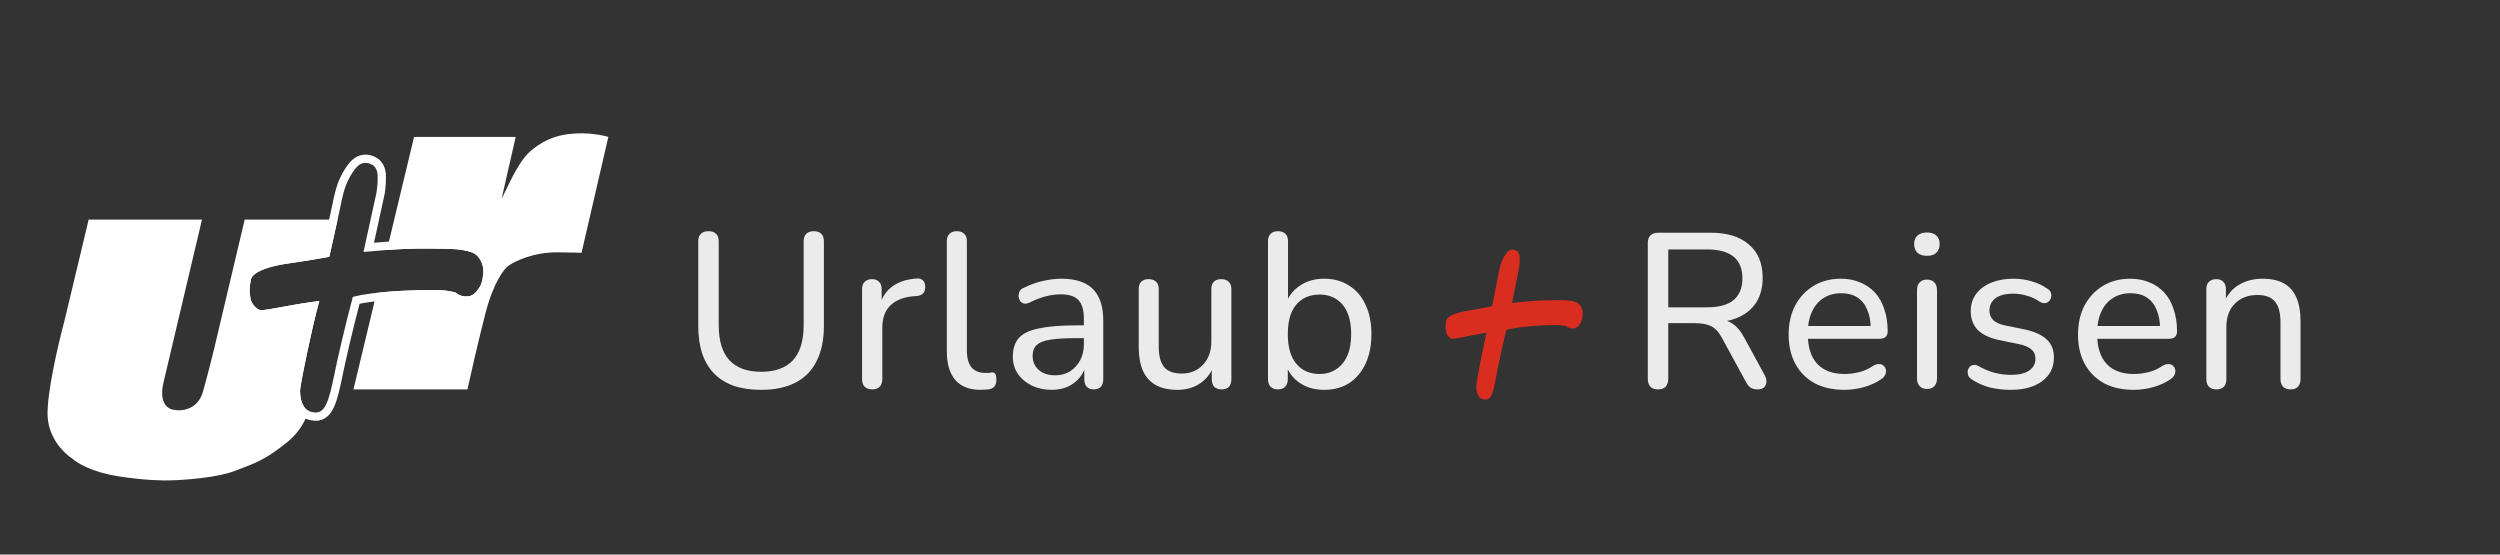 <?xml version="1.0" encoding="UTF-8"?> <svg xmlns="http://www.w3.org/2000/svg" width="275" height="61" viewBox="0 0 275 61" fill="none"><rect x="0" y="0" width="275" height="61" fill="#333333" stroke="none"/><path d="M164.764 30.495L164.128 33.684C163.218 33.882 161.819 34.112 161.241 34.213C160.669 34.313 159.177 34.658 159.077 35.296C158.977 35.93 159.009 36.117 159.074 36.493L159.075 36.499C159.149 36.929 159.556 37.285 159.779 37.281C159.957 37.278 160.645 37.152 161.089 37.053C161.089 37.053 162.088 36.831 163.532 36.601C163.1 38.281 162.379 42.16 162.385 42.546C162.398 43.273 162.671 43.638 162.784 43.742C162.988 43.92 163.256 43.961 163.479 43.957C163.789 43.883 164.142 43.82 164.491 41.918C164.837 40.028 165.209 38.319 165.687 36.312C165.813 36.25 166.414 36.086 167.82 35.934C169.225 35.781 170.608 35.755 171.247 35.759C171.87 35.748 172.341 35.898 172.341 35.898C172.476 36.009 172.648 36.124 172.969 36.137C173.29 36.149 173.412 36.03 173.478 35.991C173.537 35.96 173.703 35.815 173.893 35.484C174.084 35.154 174.108 34.572 174.096 34.323C174.078 34.127 173.956 33.663 173.612 33.378C173.269 33.094 172.337 33.023 171.913 33.023C171.364 33.017 170.029 33.02 169.085 33.074C168.142 33.127 166.853 33.265 166.327 33.327C166.328 33.373 167.107 29.386 167.107 29.386C167.14 29.151 167.196 28.581 167.153 28.182C167.111 27.783 166.876 27.597 166.764 27.553C166.621 27.473 166.262 27.367 165.962 27.59C165.663 27.814 165.374 28.358 165.267 28.602C164.987 29.174 164.853 30.002 164.764 30.495Z" fill="#D92D20"></path><path d="M83.731 42.882C82.601 42.882 81.6 42.736 80.729 42.446C79.874 42.139 79.156 41.696 78.575 41.115C77.994 40.517 77.55 39.783 77.243 38.912C76.953 38.024 76.808 36.999 76.808 35.838V26.567C76.808 26.18 76.904 25.897 77.098 25.72C77.292 25.526 77.566 25.429 77.921 25.429C78.292 25.429 78.575 25.526 78.768 25.72C78.962 25.897 79.059 26.18 79.059 26.567V35.765C79.059 37.492 79.454 38.783 80.245 39.638C81.036 40.477 82.198 40.897 83.731 40.897C85.264 40.897 86.426 40.477 87.216 39.638C88.007 38.783 88.402 37.492 88.402 35.765V26.567C88.402 26.18 88.499 25.897 88.693 25.72C88.886 25.526 89.161 25.429 89.516 25.429C89.871 25.429 90.145 25.526 90.339 25.72C90.532 25.897 90.629 26.18 90.629 26.567V35.838C90.629 37.371 90.363 38.662 89.831 39.711C89.314 40.76 88.54 41.55 87.507 42.083C86.49 42.615 85.231 42.882 83.731 42.882Z" fill="white" fill-opacity="0.9"></path><path d="M95.966 42.833C95.594 42.833 95.312 42.736 95.118 42.543C94.925 42.349 94.828 42.067 94.828 41.696V31.82C94.828 31.448 94.925 31.174 95.118 30.997C95.312 30.803 95.578 30.706 95.917 30.706C96.256 30.706 96.514 30.803 96.692 30.997C96.885 31.174 96.982 31.448 96.982 31.82V33.683H96.74C96.998 32.715 97.482 31.981 98.192 31.481C98.902 30.98 99.798 30.698 100.879 30.633C101.137 30.617 101.347 30.682 101.509 30.827C101.67 30.956 101.759 31.182 101.775 31.505C101.791 31.811 101.718 32.062 101.557 32.255C101.396 32.433 101.146 32.538 100.807 32.57L100.371 32.594C99.306 32.707 98.483 33.054 97.902 33.635C97.337 34.216 97.055 35.015 97.055 36.031V41.696C97.055 42.067 96.958 42.349 96.764 42.543C96.587 42.736 96.32 42.833 95.966 42.833Z" fill="white" fill-opacity="0.9"></path><path d="M107.856 42.882C106.646 42.882 105.726 42.527 105.097 41.816C104.467 41.09 104.153 40.05 104.153 38.694V26.543C104.153 26.171 104.25 25.897 104.443 25.72C104.637 25.526 104.903 25.429 105.242 25.429C105.597 25.429 105.871 25.526 106.065 25.72C106.259 25.897 106.356 26.171 106.356 26.543V38.525C106.356 39.364 106.525 39.993 106.864 40.413C107.219 40.816 107.719 41.018 108.365 41.018C108.51 41.018 108.639 41.018 108.752 41.018C108.865 41.002 108.978 40.986 109.091 40.969C109.268 40.953 109.397 41.002 109.478 41.115C109.559 41.227 109.599 41.453 109.599 41.792C109.599 42.099 109.526 42.341 109.381 42.519C109.252 42.68 109.034 42.785 108.728 42.833C108.582 42.849 108.437 42.857 108.292 42.857C108.147 42.873 108.002 42.882 107.856 42.882Z" fill="white" fill-opacity="0.9"></path><path d="M115.67 42.882C114.863 42.882 114.128 42.72 113.467 42.398C112.821 42.075 112.313 41.639 111.942 41.09C111.587 40.542 111.409 39.928 111.409 39.251C111.409 38.379 111.627 37.694 112.063 37.193C112.499 36.693 113.233 36.338 114.266 36.128C115.298 35.902 116.686 35.789 118.429 35.789H119.567V37.193H118.477C117.235 37.193 116.25 37.25 115.524 37.363C114.814 37.476 114.314 37.677 114.024 37.968C113.733 38.242 113.588 38.629 113.588 39.13C113.588 39.759 113.806 40.275 114.241 40.679C114.693 41.082 115.306 41.284 116.081 41.284C116.694 41.284 117.235 41.139 117.703 40.848C118.171 40.542 118.542 40.138 118.816 39.638C119.091 39.122 119.228 38.533 119.228 37.871V35.087C119.228 34.135 119.034 33.449 118.647 33.03C118.26 32.594 117.606 32.376 116.686 32.376C116.154 32.376 115.605 32.449 115.04 32.594C114.475 32.739 113.886 32.965 113.273 33.272C113.031 33.385 112.821 33.425 112.644 33.393C112.466 33.344 112.321 33.248 112.208 33.102C112.111 32.941 112.055 32.772 112.039 32.594C112.039 32.4 112.079 32.215 112.16 32.037C112.256 31.86 112.418 31.731 112.644 31.65C113.354 31.295 114.056 31.045 114.75 30.9C115.46 30.738 116.121 30.658 116.735 30.658C117.784 30.658 118.647 30.827 119.325 31.166C120.002 31.489 120.511 31.997 120.85 32.691C121.188 33.369 121.358 34.24 121.358 35.305V41.696C121.358 42.067 121.269 42.349 121.092 42.543C120.914 42.736 120.656 42.833 120.317 42.833C119.994 42.833 119.736 42.736 119.542 42.543C119.365 42.349 119.276 42.067 119.276 41.696V39.977H119.494C119.365 40.574 119.123 41.09 118.768 41.526C118.413 41.962 117.969 42.301 117.437 42.543C116.92 42.769 116.331 42.882 115.67 42.882Z" fill="white" fill-opacity="0.9"></path><path d="M129.52 42.882C128.568 42.882 127.769 42.704 127.124 42.349C126.495 41.994 126.027 41.47 125.72 40.776C125.413 40.082 125.26 39.21 125.26 38.161V31.82C125.26 31.448 125.349 31.174 125.526 30.997C125.72 30.803 125.994 30.706 126.349 30.706C126.704 30.706 126.979 30.803 127.172 30.997C127.366 31.174 127.463 31.448 127.463 31.82V38.161C127.463 39.162 127.664 39.904 128.068 40.388C128.471 40.856 129.109 41.09 129.98 41.09C130.948 41.09 131.731 40.768 132.328 40.122C132.941 39.477 133.248 38.621 133.248 37.556V31.82C133.248 31.448 133.337 31.174 133.514 30.997C133.708 30.803 133.982 30.706 134.337 30.706C134.692 30.706 134.967 30.803 135.16 30.997C135.354 31.174 135.451 31.448 135.451 31.82V41.696C135.451 42.454 135.096 42.833 134.386 42.833C134.031 42.833 133.756 42.736 133.563 42.543C133.385 42.349 133.296 42.067 133.296 41.696V39.59L133.611 40.001C133.288 40.937 132.764 41.655 132.038 42.155C131.328 42.639 130.489 42.882 129.52 42.882Z" fill="white" fill-opacity="0.9"></path><path d="M145.652 42.882C144.587 42.882 143.675 42.615 142.917 42.083C142.158 41.55 141.65 40.832 141.392 39.928L141.658 39.565V41.696C141.658 42.067 141.561 42.349 141.367 42.543C141.19 42.736 140.924 42.833 140.569 42.833C140.23 42.833 139.963 42.736 139.77 42.543C139.576 42.349 139.479 42.067 139.479 41.696V26.543C139.479 26.171 139.576 25.897 139.77 25.72C139.963 25.526 140.23 25.429 140.569 25.429C140.924 25.429 141.198 25.526 141.392 25.72C141.585 25.897 141.682 26.171 141.682 26.543V33.538H141.416C141.674 32.667 142.182 31.973 142.941 31.456C143.699 30.924 144.603 30.658 145.652 30.658C146.701 30.658 147.613 30.908 148.387 31.408C149.178 31.892 149.783 32.594 150.203 33.514C150.638 34.418 150.856 35.499 150.856 36.758C150.856 38 150.638 39.089 150.203 40.025C149.767 40.945 149.162 41.655 148.387 42.155C147.613 42.639 146.701 42.882 145.652 42.882ZM145.144 41.139C145.837 41.139 146.443 40.969 146.959 40.63C147.492 40.292 147.903 39.799 148.194 39.154C148.484 38.508 148.629 37.71 148.629 36.758C148.629 35.337 148.315 34.256 147.685 33.514C147.056 32.772 146.209 32.4 145.144 32.4C144.434 32.4 143.812 32.57 143.28 32.909C142.763 33.231 142.36 33.716 142.069 34.361C141.795 35.007 141.658 35.805 141.658 36.758C141.658 38.178 141.973 39.267 142.602 40.025C143.231 40.768 144.078 41.139 145.144 41.139Z" fill="white" fill-opacity="0.9"></path><path d="M182.371 42.833C182.016 42.833 181.741 42.736 181.548 42.543C181.354 42.333 181.257 42.042 181.257 41.671V26.736C181.257 26.365 181.354 26.083 181.548 25.889C181.757 25.695 182.04 25.599 182.395 25.599H188.156C189.995 25.599 191.407 26.034 192.392 26.906C193.392 27.761 193.893 28.979 193.893 30.561C193.893 31.594 193.667 32.481 193.215 33.223C192.763 33.95 192.109 34.506 191.254 34.894C190.399 35.281 189.366 35.475 188.156 35.475L188.398 35.136H188.93C189.576 35.136 190.133 35.297 190.601 35.62C191.085 35.943 191.512 36.459 191.884 37.169L194.11 41.26C194.256 41.518 194.32 41.768 194.304 42.01C194.288 42.252 194.199 42.454 194.038 42.615C193.876 42.761 193.643 42.833 193.336 42.833C193.013 42.833 192.755 42.769 192.561 42.64C192.368 42.494 192.198 42.285 192.053 42.01L189.439 37.217C189.084 36.54 188.68 36.096 188.228 35.886C187.777 35.66 187.171 35.547 186.413 35.547H183.508V41.671C183.508 42.042 183.411 42.333 183.218 42.543C183.04 42.736 182.758 42.833 182.371 42.833ZM183.508 33.804H187.793C189.084 33.804 190.052 33.538 190.697 33.006C191.343 32.457 191.666 31.658 191.666 30.609C191.666 29.56 191.343 28.77 190.697 28.237C190.052 27.704 189.084 27.438 187.793 27.438H183.508V33.804Z" fill="white" fill-opacity="0.9"></path><path d="M202.9 42.882C201.626 42.882 200.528 42.64 199.608 42.155C198.705 41.655 198.003 40.953 197.503 40.05C197.002 39.13 196.752 38.048 196.752 36.806C196.752 35.58 196.994 34.506 197.478 33.587C197.979 32.667 198.656 31.949 199.512 31.432C200.383 30.916 201.375 30.658 202.489 30.658C203.28 30.658 203.99 30.795 204.619 31.069C205.265 31.327 205.813 31.706 206.265 32.207C206.717 32.707 207.056 33.32 207.282 34.046C207.524 34.757 207.645 35.563 207.645 36.467C207.645 36.725 207.564 36.927 207.403 37.072C207.258 37.201 207.04 37.266 206.749 37.266H198.471V35.862H206.192L205.781 36.201C205.781 35.362 205.652 34.652 205.394 34.071C205.152 33.474 204.789 33.022 204.304 32.715C203.836 32.408 203.247 32.255 202.537 32.255C201.763 32.255 201.101 32.441 200.552 32.812C200.004 33.167 199.584 33.675 199.294 34.337C199.003 34.982 198.858 35.733 198.858 36.588V36.733C198.858 38.186 199.205 39.283 199.899 40.025C200.593 40.768 201.593 41.139 202.9 41.139C203.417 41.139 203.941 41.074 204.474 40.945C205.023 40.816 205.547 40.582 206.047 40.243C206.289 40.098 206.507 40.033 206.701 40.05C206.911 40.05 207.08 40.114 207.209 40.243C207.338 40.356 207.419 40.501 207.451 40.679C207.483 40.84 207.459 41.018 207.379 41.211C207.298 41.405 207.145 41.575 206.919 41.72C206.386 42.091 205.749 42.381 205.006 42.591C204.28 42.785 203.578 42.882 202.9 42.882Z" fill="white" fill-opacity="0.9"></path><path d="M211.958 42.785C211.619 42.785 211.353 42.68 211.159 42.47C210.965 42.26 210.869 41.97 210.869 41.599V31.941C210.869 31.553 210.965 31.263 211.159 31.069C211.353 30.859 211.619 30.754 211.958 30.754C212.313 30.754 212.587 30.859 212.781 31.069C212.975 31.263 213.071 31.553 213.071 31.941V41.599C213.071 41.97 212.975 42.26 212.781 42.47C212.603 42.68 212.329 42.785 211.958 42.785ZM211.958 28.14C211.522 28.14 211.175 28.027 210.917 27.801C210.675 27.559 210.554 27.244 210.554 26.857C210.554 26.438 210.675 26.123 210.917 25.913C211.175 25.687 211.522 25.574 211.958 25.574C212.426 25.574 212.773 25.687 212.999 25.913C213.241 26.123 213.362 26.438 213.362 26.857C213.362 27.244 213.241 27.559 212.999 27.801C212.773 28.027 212.426 28.14 211.958 28.14Z" fill="white" fill-opacity="0.9"></path><path d="M221.164 42.882C220.437 42.882 219.703 42.801 218.961 42.64C218.235 42.462 217.549 42.163 216.903 41.744C216.726 41.631 216.597 41.494 216.516 41.332C216.451 41.155 216.427 40.986 216.443 40.824C216.476 40.647 216.548 40.493 216.661 40.364C216.774 40.235 216.911 40.163 217.073 40.146C217.25 40.114 217.436 40.154 217.629 40.267C218.259 40.622 218.864 40.873 219.445 41.018C220.042 41.163 220.631 41.236 221.212 41.236C222.1 41.236 222.769 41.074 223.221 40.752C223.673 40.429 223.899 40.001 223.899 39.469C223.899 39.017 223.745 38.67 223.439 38.428C223.148 38.169 222.689 37.976 222.059 37.847L219.808 37.387C218.807 37.161 218.049 36.79 217.533 36.273C217.032 35.741 216.782 35.063 216.782 34.24C216.782 33.514 216.976 32.885 217.363 32.352C217.767 31.803 218.323 31.384 219.033 31.093C219.743 30.803 220.558 30.658 221.478 30.658C222.188 30.658 222.858 30.754 223.487 30.948C224.133 31.126 224.714 31.4 225.23 31.771C225.424 31.884 225.545 32.029 225.593 32.207C225.658 32.368 225.666 32.538 225.617 32.715C225.585 32.877 225.513 33.014 225.4 33.127C225.287 33.24 225.141 33.312 224.964 33.344C224.786 33.361 224.593 33.312 224.383 33.199C223.915 32.877 223.431 32.651 222.931 32.521C222.446 32.376 221.962 32.304 221.478 32.304C220.607 32.304 219.945 32.473 219.493 32.812C219.058 33.151 218.84 33.595 218.84 34.143C218.84 34.563 218.969 34.91 219.227 35.184C219.501 35.458 219.929 35.66 220.51 35.789L222.761 36.249C223.81 36.475 224.601 36.838 225.133 37.338C225.666 37.823 225.932 38.484 225.932 39.323C225.932 40.421 225.496 41.292 224.625 41.938C223.77 42.567 222.616 42.882 221.164 42.882Z" fill="white" fill-opacity="0.9"></path><path d="M234.729 42.882C233.454 42.882 232.356 42.64 231.437 42.155C230.533 41.655 229.831 40.953 229.331 40.05C228.83 39.13 228.58 38.048 228.58 36.806C228.58 35.58 228.822 34.506 229.306 33.587C229.807 32.667 230.484 31.949 231.34 31.432C232.211 30.916 233.204 30.658 234.317 30.658C235.108 30.658 235.818 30.795 236.447 31.069C237.093 31.327 237.641 31.706 238.093 32.207C238.545 32.707 238.884 33.32 239.11 34.046C239.352 34.757 239.473 35.563 239.473 36.467C239.473 36.725 239.392 36.927 239.231 37.072C239.086 37.201 238.868 37.266 238.577 37.266H230.299V35.862H238.021L237.609 36.201C237.609 35.362 237.48 34.652 237.222 34.071C236.98 33.474 236.617 33.022 236.132 32.715C235.664 32.408 235.075 32.255 234.365 32.255C233.591 32.255 232.929 32.441 232.381 32.812C231.832 33.167 231.412 33.675 231.122 34.337C230.831 34.982 230.686 35.733 230.686 36.588V36.733C230.686 38.186 231.033 39.283 231.727 40.025C232.421 40.768 233.421 41.139 234.729 41.139C235.245 41.139 235.769 41.074 236.302 40.945C236.851 40.816 237.375 40.582 237.875 40.243C238.117 40.098 238.335 40.033 238.529 40.05C238.739 40.05 238.908 40.114 239.037 40.243C239.166 40.356 239.247 40.501 239.279 40.679C239.312 40.84 239.287 41.018 239.207 41.211C239.126 41.405 238.973 41.575 238.747 41.72C238.214 42.091 237.577 42.381 236.834 42.591C236.108 42.785 235.406 42.882 234.729 42.882Z" fill="white" fill-opacity="0.9"></path><path d="M243.786 42.833C243.447 42.833 243.181 42.736 242.987 42.543C242.793 42.349 242.697 42.067 242.697 41.696V31.82C242.697 31.448 242.793 31.174 242.987 30.997C243.181 30.803 243.447 30.706 243.786 30.706C244.125 30.706 244.383 30.803 244.561 30.997C244.754 31.174 244.851 31.448 244.851 31.82V33.804L244.585 33.441C244.924 32.521 245.472 31.828 246.231 31.36C247.005 30.892 247.885 30.658 248.869 30.658C249.821 30.658 250.604 30.827 251.217 31.166C251.83 31.505 252.29 32.021 252.597 32.715C252.904 33.409 253.057 34.288 253.057 35.353V41.696C253.057 42.067 252.96 42.349 252.766 42.543C252.589 42.736 252.323 42.833 251.968 42.833C251.613 42.833 251.338 42.736 251.145 42.543C250.951 42.349 250.854 42.067 250.854 41.696V35.475C250.854 34.426 250.652 33.659 250.249 33.175C249.846 32.691 249.2 32.449 248.312 32.449C247.28 32.449 246.449 32.772 245.819 33.417C245.206 34.046 244.899 34.902 244.899 35.983V41.696C244.899 42.454 244.528 42.833 243.786 42.833Z" fill="white" fill-opacity="0.9"></path><path fill-rule="evenodd" clip-rule="evenodd" d="M51.42 42.837H38.878L41.429 32.214C41.735 32.18 42.071 32.146 42.44 32.113C44.835 31.901 47.189 31.899 48.276 31.924C49.337 31.924 50.132 32.189 50.132 32.189C50.359 32.379 50.648 32.576 51.193 32.606C51.665 32.632 51.887 32.49 52.012 32.411C52.032 32.398 52.049 32.387 52.065 32.379C52.166 32.328 52.451 32.091 52.785 31.545C53.118 30.999 53.176 30.029 53.163 29.613C53.138 29.284 52.944 28.506 52.368 28.021C51.792 27.536 50.208 27.39 49.488 27.377C48.553 27.352 46.282 27.316 44.676 27.377C44.026 27.401 43.279 27.448 42.561 27.5L45.547 15.062H56.725L55.172 21.883L56.081 20.026C56.778 18.571 57.458 17.601 57.711 17.298C58.178 16.679 59.651 15.328 61.803 14.873C63.955 14.418 66.11 14.81 66.918 15.062L63.967 27.813C63.772 27.797 63.091 27.776 61.348 27.756C58.711 27.726 56.637 28.728 55.93 29.234C55.45 29.562 54.27 31.075 53.391 34.501C52.512 37.926 51.711 41.485 51.42 42.837ZM63.963 27.832C64.04 27.827 64.067 27.821 63.967 27.813L63.963 27.832ZM37.132 24.156H26.917L23.582 38.252C23.405 38.997 22.908 41.003 22.332 43.064C21.756 45.125 19.919 45.262 19.073 45.072C18.492 45.009 17.459 44.33 17.974 42.117C18.49 39.904 21.018 29.221 22.218 24.156H9.752L7.099 35.258C6.417 37.785 5.091 43.443 5.243 45.868C5.394 48.293 7.125 49.935 7.971 50.453C8.438 50.908 10.093 51.931 12.973 52.385C15.852 52.84 18.037 52.878 18.77 52.84C20.311 52.802 23.87 52.544 25.78 51.817C25.964 51.747 26.139 51.681 26.307 51.617C28.323 50.856 29.313 50.482 31.691 48.558C33.055 47.437 33.699 45.994 33.851 45.413C33.891 45.359 33.936 45.293 33.984 45.213C33.865 45.159 33.752 45.088 33.649 44.996C33.46 44.82 33.005 44.201 33.005 42.988C33.005 42.344 34.344 35.89 35.127 33.099C32.664 33.44 30.959 33.781 30.959 33.781C30.201 33.932 29.027 34.122 28.724 34.122C28.345 34.122 27.663 33.515 27.549 32.795L27.547 32.785C27.448 32.156 27.398 31.842 27.587 30.787C27.776 29.726 30.323 29.195 31.3 29.044C31.489 29.015 31.729 28.979 32.005 28.938C33.169 28.763 34.97 28.494 36.226 28.248L37.132 24.156Z" fill="white"></path><path d="M52.268 32.785C52.389 32.725 52.529 32.608 52.669 32.459C52.818 32.3 52.991 32.079 53.173 31.782C53.387 31.431 53.496 30.98 53.553 30.598C53.612 30.206 53.625 29.832 53.618 29.599L53.618 29.588L53.617 29.578C53.587 29.183 53.365 28.267 52.661 27.673C52.454 27.5 52.187 27.377 51.923 27.287C51.653 27.195 51.354 27.126 51.061 27.074C50.477 26.971 49.877 26.929 49.498 26.922C48.56 26.897 46.279 26.861 44.659 26.923C43.341 26.972 41.636 27.109 40.562 27.206C40.587 27.091 40.615 26.963 40.646 26.824C40.781 26.212 40.961 25.39 41.141 24.566C41.322 23.741 41.502 22.915 41.636 22.294L41.8 21.544L41.845 21.334L41.857 21.278L41.86 21.264L41.861 21.261L41.861 21.259M41.861 21.259L41.417 21.163M41.861 21.259L41.864 21.247L41.866 21.235C41.931 20.835 42.05 19.839 41.984 19.113C41.91 18.298 41.431 17.838 41.087 17.685C40.758 17.505 39.965 17.263 39.26 17.76C38.932 17.991 38.639 18.365 38.416 18.697C38.19 19.034 38.007 19.376 37.902 19.597C37.412 20.546 37.15 21.867 36.989 22.684C36.977 22.742 36.966 22.797 36.956 22.85L35.847 27.858C34.627 28.085 33.02 28.326 31.944 28.487C31.666 28.529 31.423 28.565 31.231 28.595C30.729 28.672 29.815 28.848 28.993 29.147C28.583 29.296 28.173 29.483 27.845 29.719C27.523 29.949 27.217 30.272 27.139 30.707C27.043 31.247 27.003 31.62 27.004 31.948C27.006 32.272 27.048 32.537 27.096 32.842L27.098 32.856L27.1 32.866C27.174 33.34 27.429 33.753 27.709 34.044C27.85 34.191 28.008 34.318 28.17 34.41C28.325 34.499 28.518 34.576 28.724 34.576C28.918 34.576 29.326 34.522 29.741 34.457C30.173 34.39 30.662 34.304 31.048 34.227L31.053 34.226L31.067 34.223L31.124 34.212C31.174 34.202 31.25 34.187 31.348 34.169C31.545 34.132 31.833 34.079 32.198 34.016C32.788 33.913 33.579 33.782 34.509 33.646C34.141 35.057 33.698 37.007 33.328 38.754C33.111 39.778 32.918 40.736 32.78 41.48C32.71 41.852 32.654 42.173 32.615 42.422C32.578 42.658 32.55 42.866 32.55 42.988C32.55 44.318 33.051 45.06 33.339 45.329L33.347 45.336C33.81 45.748 34.4 45.83 34.824 45.83H34.872L34.919 45.82L34.937 45.816L34.949 45.814C35.077 45.786 35.269 45.746 35.467 45.637C35.68 45.52 35.876 45.342 36.057 45.073C36.405 44.557 36.728 43.667 37.05 42.094C37.677 39.035 38.34 36.262 39.18 33.036C39.198 33.031 39.216 33.026 39.236 33.021C39.387 32.983 39.599 32.937 39.883 32.887C40.45 32.787 41.292 32.672 42.48 32.566C44.853 32.356 47.19 32.353 48.265 32.379L48.276 32.379C48.769 32.379 49.203 32.441 49.513 32.502C49.667 32.533 49.789 32.564 49.872 32.586C49.888 32.591 49.902 32.595 49.915 32.599C50.184 32.81 50.553 33.026 51.168 33.06C51.501 33.078 51.756 33.029 51.956 32.951C52.125 32.885 52.304 32.766 52.285 32.776" stroke="white" stroke-width="0.909"></path></svg> 